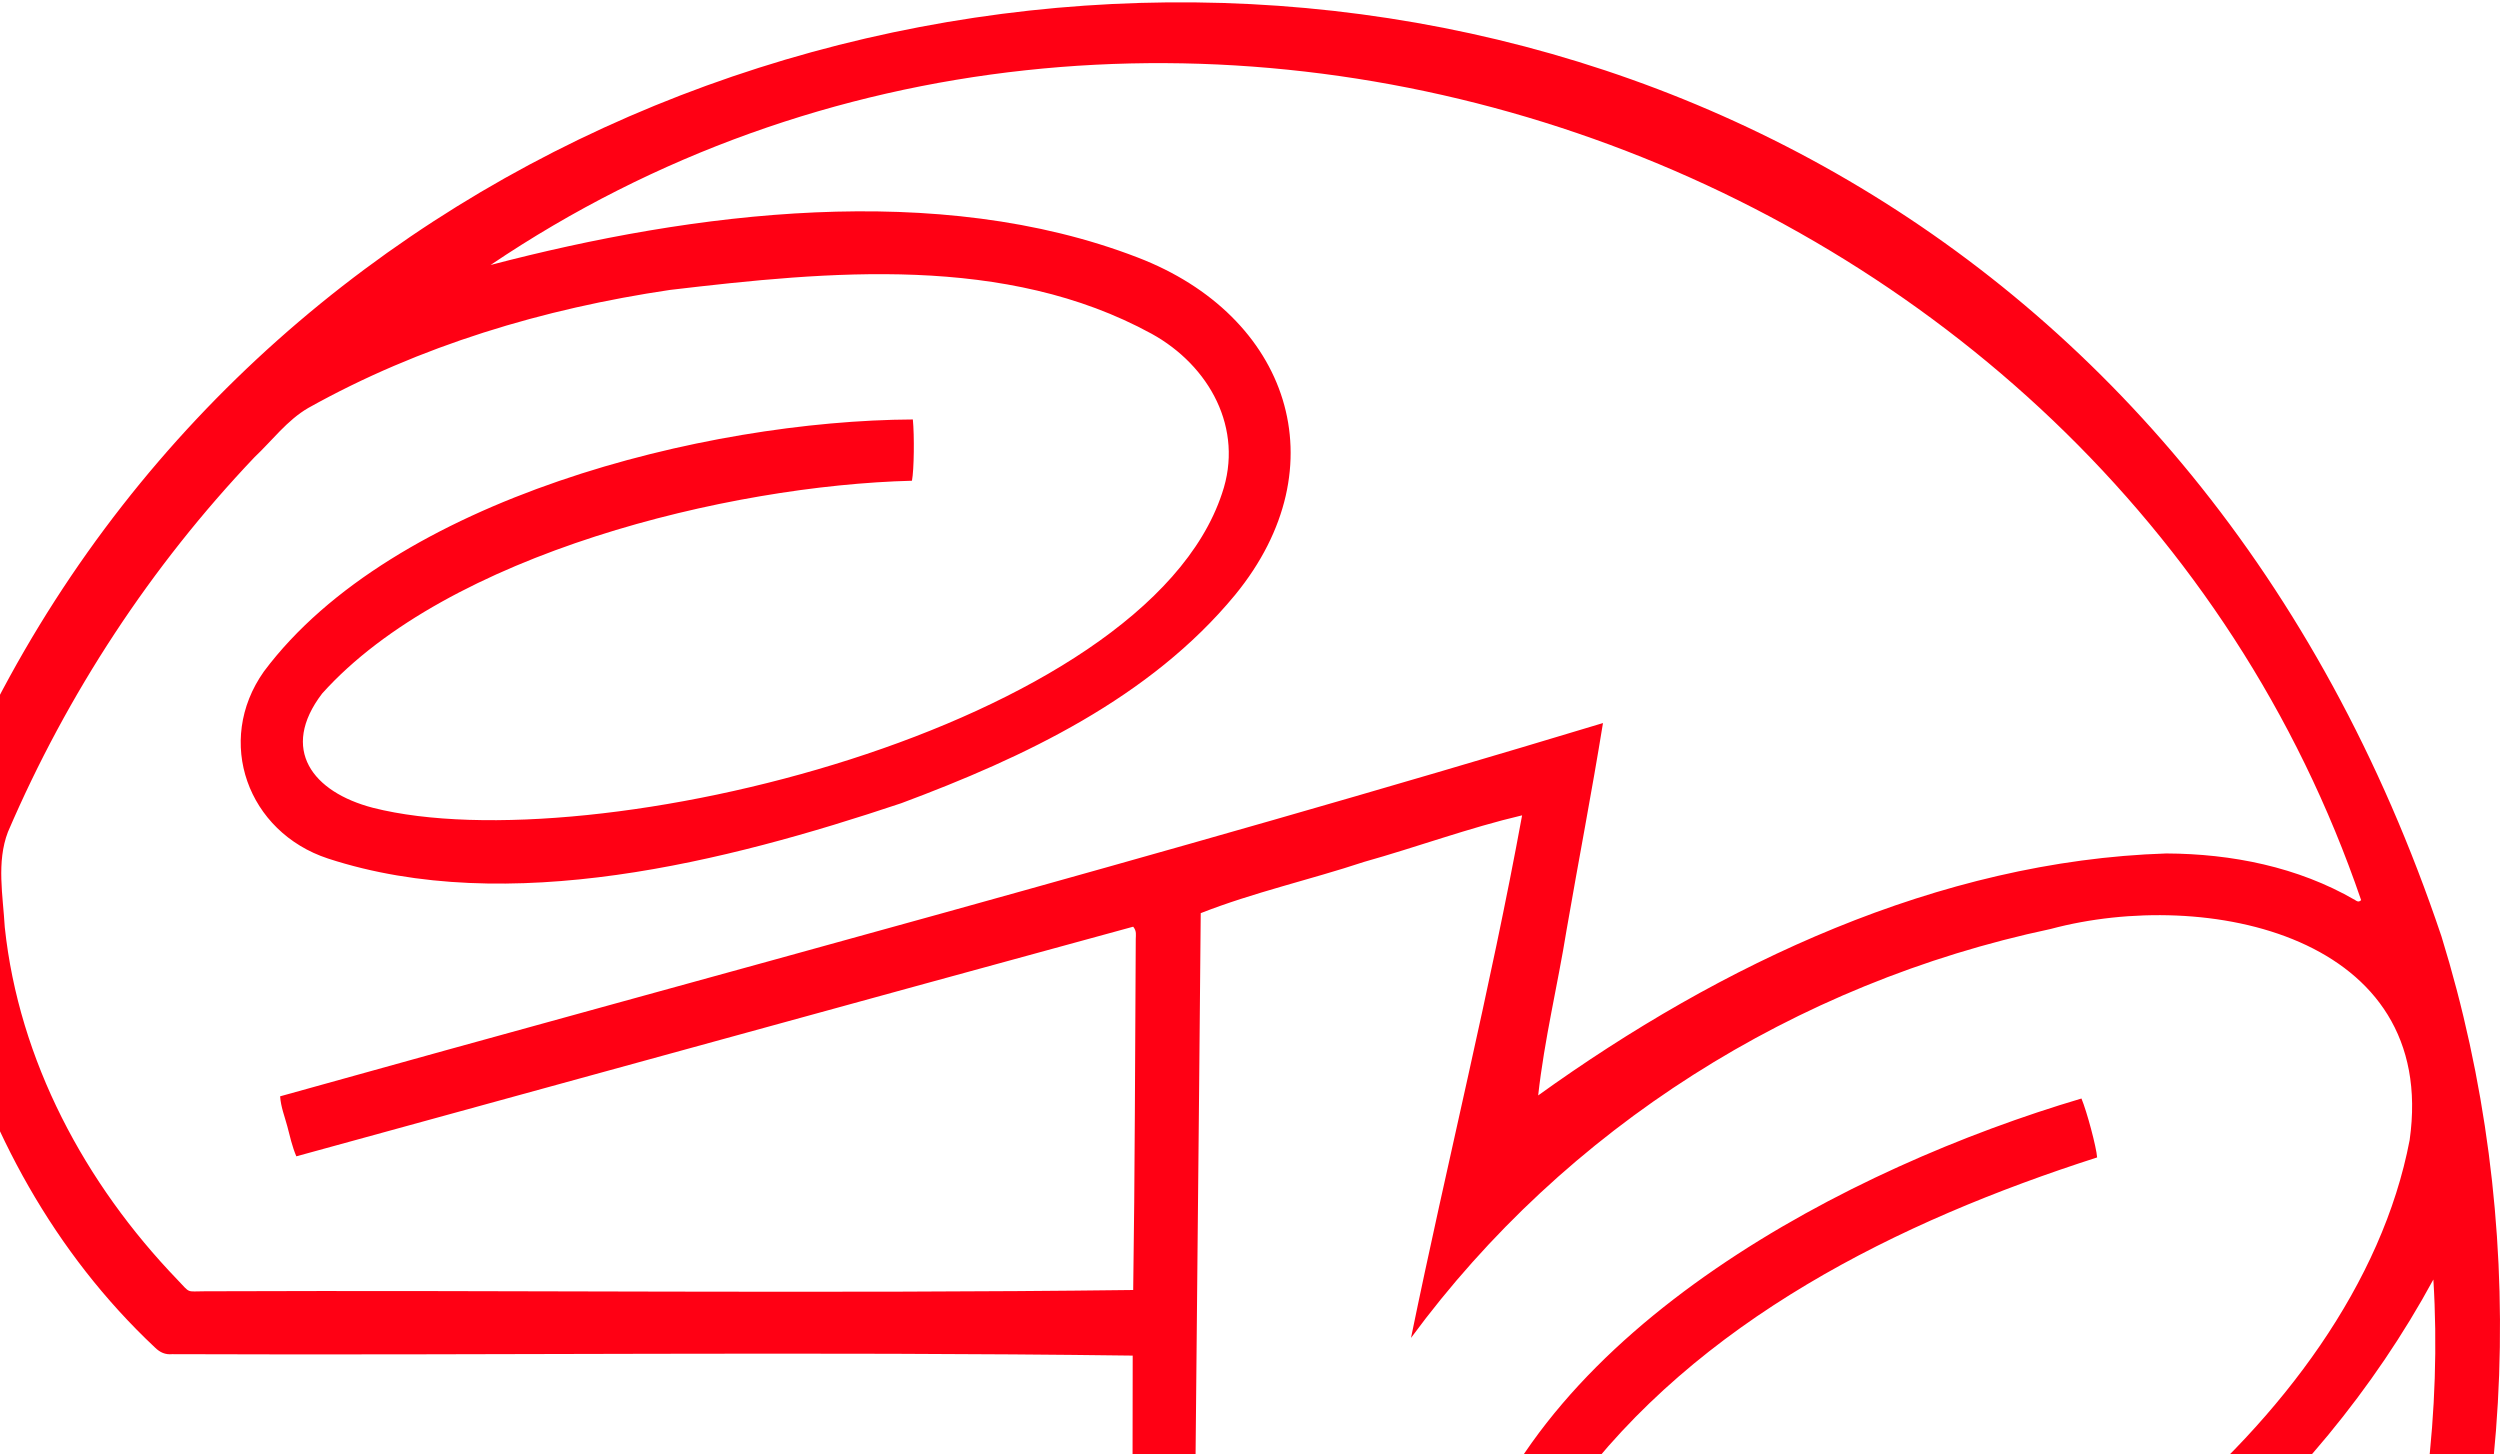 <svg width="478" height="278" viewBox="0 0 478 278" fill="none" xmlns="http://www.w3.org/2000/svg">
<path d="M-30.188 253.764C-22.74 -38.009 374.032 -97.24 466.817 179.068C483.541 233.245 481.517 292.939 460.679 345.71C352.855 606.027 -23.685 535.149 -30.188 253.764ZM174.369 91.917C139.354 92.797 85.575 105.861 61.587 132.61C53.454 143.275 59.765 151.447 71.313 154.454C113.049 165.051 218.784 139.208 233.645 94.368C237.911 81.95 231.224 69.911 220.208 63.824C192.298 48.552 158.575 51.845 128.107 55.434C103.995 59.001 80.269 66.074 58.934 78.006C54.897 80.346 52.023 84.253 48.657 87.422C28.82 108.303 12.883 132.605 1.516 159.07C-0.695 164.833 0.571 171.294 0.913 177.292C3.613 202.796 16.276 226.336 33.905 244.664C36.502 247.381 35.529 246.893 39.187 246.893C98.335 246.659 157.56 247.38 216.667 246.648C217.002 224.254 217.013 201.89 217.157 179.498C217.159 178.795 217.368 178.031 216.665 177.185C163.315 191.75 110.065 206.451 56.657 221.09C55.836 219.148 55.43 217.233 54.934 215.353C54.442 213.489 53.698 211.675 53.56 209.618C137.94 186.036 222.616 163.614 306.489 138.248C304.336 151.557 301.822 164.532 299.533 177.784C297.812 188.468 295.302 198.625 294.099 209.446C328.957 184.353 370.701 164.579 414.198 163.182C426.709 163.241 439.358 165.754 450.268 172.074C450.571 172.251 450.933 172.609 451.448 172.105C402.235 28.151 220.078 -34.555 93.8 50.664C132.592 40.504 179.295 34.487 217.502 49.223C246.415 60.307 256.351 89.074 236.154 113.742C219.873 133.472 195.823 144.812 172.307 153.581C138.881 164.773 97.187 175.403 62.712 164.151C47.358 159.105 41.021 141.736 50.457 128.391C75.172 95.324 134.813 80.402 174.537 80.202C174.841 83.329 174.77 89.778 174.367 91.917H174.369ZM216.571 259.192C155.44 258.391 94.111 259.159 32.916 258.916C31.603 259.039 30.61 258.598 29.643 257.658C10.362 239.554 -2.389 216.092 -9.354 190.878C-53.285 347.231 74.38 505.253 236.458 495.204C282.096 492.662 329.009 477.668 364.831 449.589C315.144 448.857 265.295 450.052 215.612 449.166C215.644 385.822 216.599 322.525 216.572 259.191L216.571 259.192ZM400.973 221.3C362.976 233.509 324.526 252.496 300.381 285.376C292.428 296.633 285.228 315.507 298.159 325.822C307.877 332.864 320.835 331.839 332.106 330.235C384.683 320.665 450.305 272.605 460.722 217.994C466.284 178.828 421.883 169.632 392.071 177.623C343.297 187.979 299.369 215.605 269.784 255.81C276.65 222.343 284.989 188.886 291.026 155.892C280.92 158.265 270.883 161.966 260.808 164.794C250.455 168.224 239.683 170.621 229.578 174.595C228.84 262.12 227.583 349.961 227.771 437.353C265.805 437.899 303.957 437.385 342.03 437.538C342.413 437.523 342.867 437.621 343.156 436.877C322.992 411.317 302.554 386.099 282.403 360.488C323.7 377.186 364.151 396.714 405.417 413.489C425.503 390.192 443.279 362.647 451.738 333.261C439.603 335.796 427.632 339.857 415.492 342.11C414.472 339.929 412.547 332.771 412.493 330.861C427.168 326.891 441.904 323.329 456.646 319.39C463.451 295.141 466.808 269.759 465.26 244.641C442.478 286.647 402.787 319.611 357.719 335.94C337.17 342.604 312.25 348.364 292.508 336.623C280.367 329.169 276.937 313.678 280.378 300.522C295.063 253.522 353.575 223.192 397.973 210.036C399.008 212.501 400.832 219.334 400.971 221.299L400.973 221.3ZM395.788 423.417C371.093 412.12 346.293 401.143 321.552 389.954C321.166 389.783 320.736 389.353 320.151 389.927C336.479 408.925 352.55 428.235 369.258 446.876C375.509 442.872 393.162 427.293 395.788 423.417Z" fill="#FF0014"/>
</svg>
